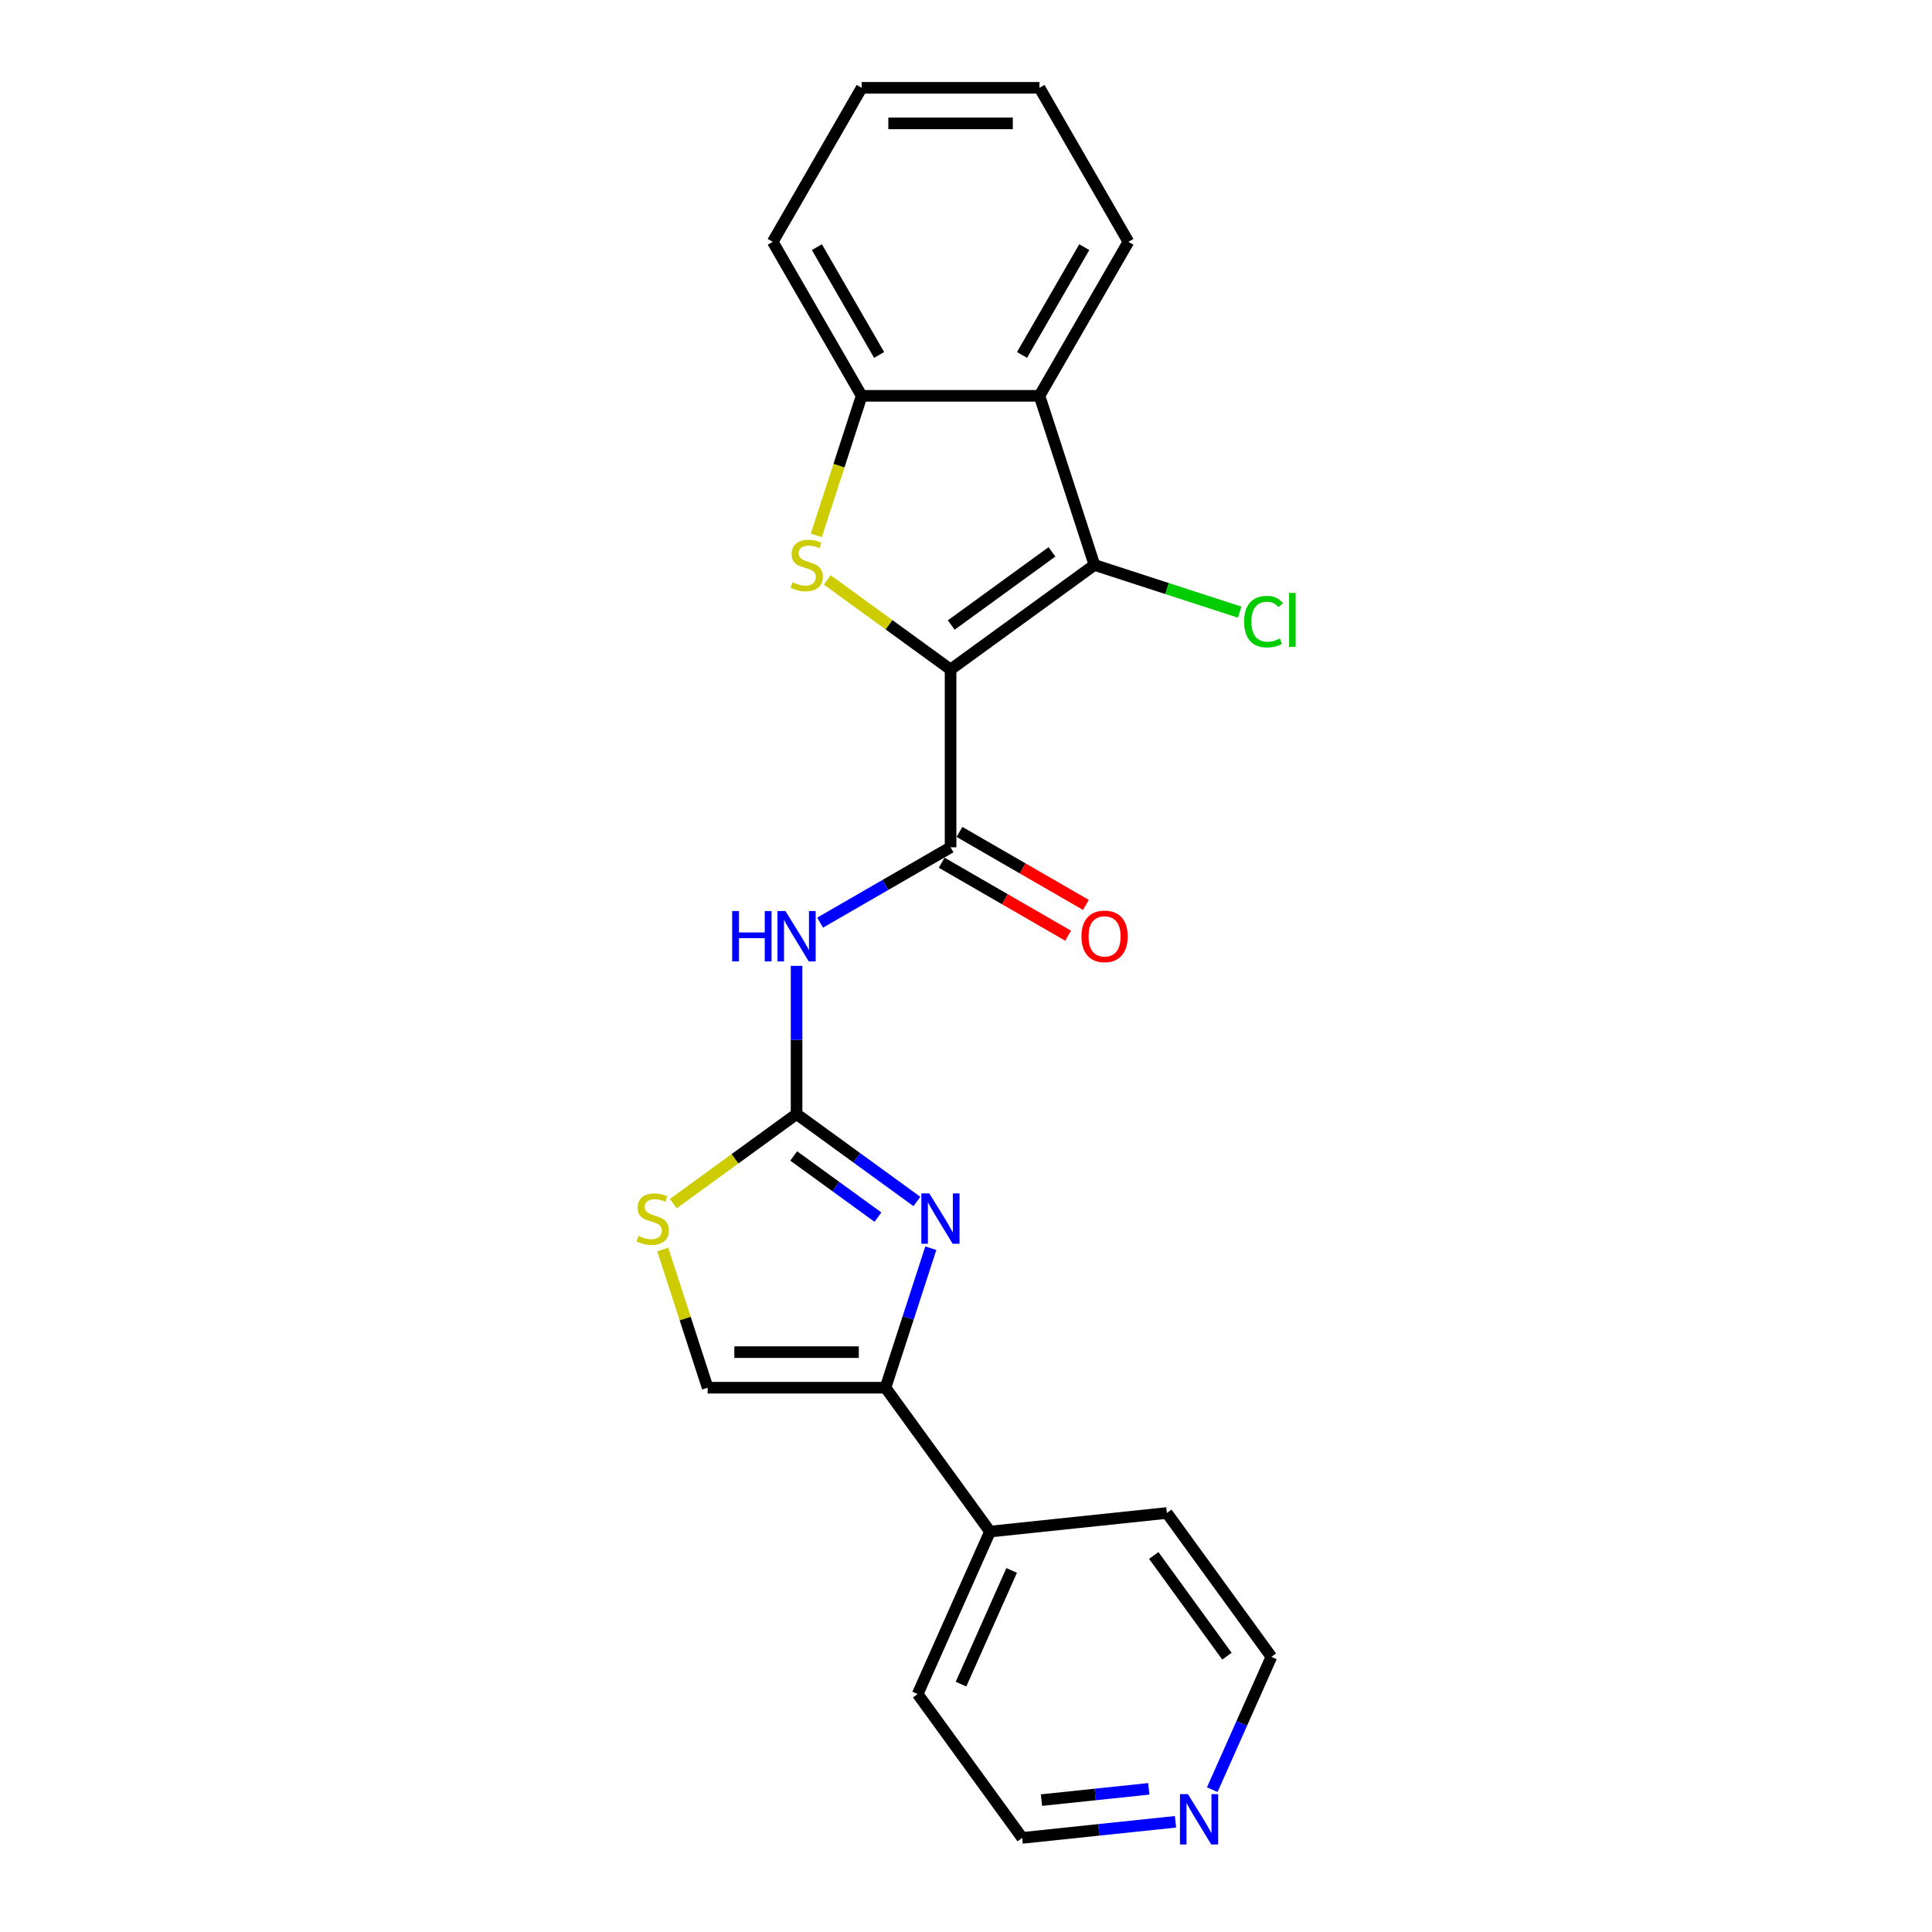 <?xml version='1.0' encoding='iso-8859-1'?>
<svg version='1.1' baseProfile='full'
              xmlns='http://www.w3.org/2000/svg'
                      xmlns:rdkit='http://www.rdkit.org/xml'
                      xmlns:xlink='http://www.w3.org/1999/xlink'
                  xml:space='preserve'
width='1000px' height='1000px' viewBox='0 0 1000 1000'>
<!-- END OF HEADER -->
<rect style='opacity:1.0;fill:#FFFFFF;stroke:none' width='1000' height='1000' x='0' y='0'> </rect>
<path class='bond-0' d='M 492.014,346.523 L 460.111,323.343' style='fill:none;fill-rule:evenodd;stroke:#000000;stroke-width:6px;stroke-linecap:butt;stroke-linejoin:miter;stroke-opacity:1' />
<path class='bond-0' d='M 460.111,323.343 L 428.207,300.164' style='fill:none;fill-rule:evenodd;stroke:#CCCC00;stroke-width:6px;stroke-linecap:butt;stroke-linejoin:miter;stroke-opacity:1' />
<path class='bond-1' d='M 492.014,346.523 L 566.48,292.42' style='fill:none;fill-rule:evenodd;stroke:#000000;stroke-width:6px;stroke-linecap:butt;stroke-linejoin:miter;stroke-opacity:1' />
<path class='bond-1' d='M 492.364,323.514 L 544.489,285.642' style='fill:none;fill-rule:evenodd;stroke:#000000;stroke-width:6px;stroke-linecap:butt;stroke-linejoin:miter;stroke-opacity:1' />
<path class='bond-2' d='M 492.014,346.523 L 492.014,438.567' style='fill:none;fill-rule:evenodd;stroke:#000000;stroke-width:6px;stroke-linecap:butt;stroke-linejoin:miter;stroke-opacity:1' />
<path class='bond-8' d='M 422.519,277.122 L 434.255,241.001' style='fill:none;fill-rule:evenodd;stroke:#CCCC00;stroke-width:6px;stroke-linecap:butt;stroke-linejoin:miter;stroke-opacity:1' />
<path class='bond-8' d='M 434.255,241.001 L 445.992,204.881' style='fill:none;fill-rule:evenodd;stroke:#000000;stroke-width:6px;stroke-linecap:butt;stroke-linejoin:miter;stroke-opacity:1' />
<path class='bond-6' d='M 566.48,292.42 L 538.036,204.881' style='fill:none;fill-rule:evenodd;stroke:#000000;stroke-width:6px;stroke-linecap:butt;stroke-linejoin:miter;stroke-opacity:1' />
<path class='bond-13' d='M 566.48,292.42 L 604.073,304.635' style='fill:none;fill-rule:evenodd;stroke:#000000;stroke-width:6px;stroke-linecap:butt;stroke-linejoin:miter;stroke-opacity:1' />
<path class='bond-13' d='M 604.073,304.635 L 641.667,316.85' style='fill:none;fill-rule:evenodd;stroke:#00CC00;stroke-width:6px;stroke-linecap:butt;stroke-linejoin:miter;stroke-opacity:1' />
<path class='bond-5' d='M 492.014,438.567 L 458.251,458.06' style='fill:none;fill-rule:evenodd;stroke:#000000;stroke-width:6px;stroke-linecap:butt;stroke-linejoin:miter;stroke-opacity:1' />
<path class='bond-5' d='M 458.251,458.06 L 424.488,477.554' style='fill:none;fill-rule:evenodd;stroke:#0000FF;stroke-width:6px;stroke-linecap:butt;stroke-linejoin:miter;stroke-opacity:1' />
<path class='bond-11' d='M 487.412,446.539 L 520.135,465.431' style='fill:none;fill-rule:evenodd;stroke:#000000;stroke-width:6px;stroke-linecap:butt;stroke-linejoin:miter;stroke-opacity:1' />
<path class='bond-11' d='M 520.135,465.431 L 552.858,484.324' style='fill:none;fill-rule:evenodd;stroke:#FF0000;stroke-width:6px;stroke-linecap:butt;stroke-linejoin:miter;stroke-opacity:1' />
<path class='bond-11' d='M 496.616,430.596 L 529.339,449.489' style='fill:none;fill-rule:evenodd;stroke:#000000;stroke-width:6px;stroke-linecap:butt;stroke-linejoin:miter;stroke-opacity:1' />
<path class='bond-11' d='M 529.339,449.489 L 562.062,468.381' style='fill:none;fill-rule:evenodd;stroke:#FF0000;stroke-width:6px;stroke-linecap:butt;stroke-linejoin:miter;stroke-opacity:1' />
<path class='bond-3' d='M 412.301,576.634 L 412.301,538.279' style='fill:none;fill-rule:evenodd;stroke:#000000;stroke-width:6px;stroke-linecap:butt;stroke-linejoin:miter;stroke-opacity:1' />
<path class='bond-3' d='M 412.301,538.279 L 412.301,499.924' style='fill:none;fill-rule:evenodd;stroke:#0000FF;stroke-width:6px;stroke-linecap:butt;stroke-linejoin:miter;stroke-opacity:1' />
<path class='bond-4' d='M 412.301,576.634 L 443.441,599.258' style='fill:none;fill-rule:evenodd;stroke:#000000;stroke-width:6px;stroke-linecap:butt;stroke-linejoin:miter;stroke-opacity:1' />
<path class='bond-4' d='M 443.441,599.258 L 474.58,621.883' style='fill:none;fill-rule:evenodd;stroke:#0000FF;stroke-width:6px;stroke-linecap:butt;stroke-linejoin:miter;stroke-opacity:1' />
<path class='bond-4' d='M 410.823,598.315 L 432.62,614.152' style='fill:none;fill-rule:evenodd;stroke:#000000;stroke-width:6px;stroke-linecap:butt;stroke-linejoin:miter;stroke-opacity:1' />
<path class='bond-4' d='M 432.62,614.152 L 454.418,629.988' style='fill:none;fill-rule:evenodd;stroke:#0000FF;stroke-width:6px;stroke-linecap:butt;stroke-linejoin:miter;stroke-opacity:1' />
<path class='bond-9' d='M 412.301,576.634 L 380.398,599.813' style='fill:none;fill-rule:evenodd;stroke:#000000;stroke-width:6px;stroke-linecap:butt;stroke-linejoin:miter;stroke-opacity:1' />
<path class='bond-9' d='M 380.398,599.813 L 348.494,622.993' style='fill:none;fill-rule:evenodd;stroke:#CCCC00;stroke-width:6px;stroke-linecap:butt;stroke-linejoin:miter;stroke-opacity:1' />
<path class='bond-7' d='M 481.784,646.071 L 470.054,682.174' style='fill:none;fill-rule:evenodd;stroke:#0000FF;stroke-width:6px;stroke-linecap:butt;stroke-linejoin:miter;stroke-opacity:1' />
<path class='bond-7' d='M 470.054,682.174 L 458.323,718.276' style='fill:none;fill-rule:evenodd;stroke:#000000;stroke-width:6px;stroke-linecap:butt;stroke-linejoin:miter;stroke-opacity:1' />
<path class='bond-15' d='M 538.036,204.881 L 584.059,125.168' style='fill:none;fill-rule:evenodd;stroke:#000000;stroke-width:6px;stroke-linecap:butt;stroke-linejoin:miter;stroke-opacity:1' />
<path class='bond-15' d='M 528.997,183.719 L 561.213,127.92' style='fill:none;fill-rule:evenodd;stroke:#000000;stroke-width:6px;stroke-linecap:butt;stroke-linejoin:miter;stroke-opacity:1' />
<path class='bond-23' d='M 538.036,204.881 L 445.992,204.881' style='fill:none;fill-rule:evenodd;stroke:#000000;stroke-width:6px;stroke-linecap:butt;stroke-linejoin:miter;stroke-opacity:1' />
<path class='bond-12' d='M 458.323,718.276 L 512.426,792.742' style='fill:none;fill-rule:evenodd;stroke:#000000;stroke-width:6px;stroke-linecap:butt;stroke-linejoin:miter;stroke-opacity:1' />
<path class='bond-25' d='M 458.323,718.276 L 366.279,718.276' style='fill:none;fill-rule:evenodd;stroke:#000000;stroke-width:6px;stroke-linecap:butt;stroke-linejoin:miter;stroke-opacity:1' />
<path class='bond-25' d='M 444.517,699.867 L 380.086,699.867' style='fill:none;fill-rule:evenodd;stroke:#000000;stroke-width:6px;stroke-linecap:butt;stroke-linejoin:miter;stroke-opacity:1' />
<path class='bond-16' d='M 445.992,204.881 L 399.97,125.168' style='fill:none;fill-rule:evenodd;stroke:#000000;stroke-width:6px;stroke-linecap:butt;stroke-linejoin:miter;stroke-opacity:1' />
<path class='bond-16' d='M 455.031,183.719 L 422.815,127.92' style='fill:none;fill-rule:evenodd;stroke:#000000;stroke-width:6px;stroke-linecap:butt;stroke-linejoin:miter;stroke-opacity:1' />
<path class='bond-10' d='M 343.033,646.734 L 354.656,682.505' style='fill:none;fill-rule:evenodd;stroke:#CCCC00;stroke-width:6px;stroke-linecap:butt;stroke-linejoin:miter;stroke-opacity:1' />
<path class='bond-10' d='M 354.656,682.505 L 366.279,718.276' style='fill:none;fill-rule:evenodd;stroke:#000000;stroke-width:6px;stroke-linecap:butt;stroke-linejoin:miter;stroke-opacity:1' />
<path class='bond-19' d='M 512.426,792.742 L 603.966,783.121' style='fill:none;fill-rule:evenodd;stroke:#000000;stroke-width:6px;stroke-linecap:butt;stroke-linejoin:miter;stroke-opacity:1' />
<path class='bond-20' d='M 512.426,792.742 L 474.988,876.829' style='fill:none;fill-rule:evenodd;stroke:#000000;stroke-width:6px;stroke-linecap:butt;stroke-linejoin:miter;stroke-opacity:1' />
<path class='bond-20' d='M 523.628,812.843 L 497.421,871.704' style='fill:none;fill-rule:evenodd;stroke:#000000;stroke-width:6px;stroke-linecap:butt;stroke-linejoin:miter;stroke-opacity:1' />
<path class='bond-14' d='M 608.444,942.954 L 568.767,947.124' style='fill:none;fill-rule:evenodd;stroke:#0000FF;stroke-width:6px;stroke-linecap:butt;stroke-linejoin:miter;stroke-opacity:1' />
<path class='bond-14' d='M 568.767,947.124 L 529.091,951.295' style='fill:none;fill-rule:evenodd;stroke:#000000;stroke-width:6px;stroke-linecap:butt;stroke-linejoin:miter;stroke-opacity:1' />
<path class='bond-14' d='M 594.617,925.897 L 566.843,928.816' style='fill:none;fill-rule:evenodd;stroke:#0000FF;stroke-width:6px;stroke-linecap:butt;stroke-linejoin:miter;stroke-opacity:1' />
<path class='bond-14' d='M 566.843,928.816 L 539.069,931.736' style='fill:none;fill-rule:evenodd;stroke:#000000;stroke-width:6px;stroke-linecap:butt;stroke-linejoin:miter;stroke-opacity:1' />
<path class='bond-26' d='M 627.458,926.339 L 642.764,891.963' style='fill:none;fill-rule:evenodd;stroke:#0000FF;stroke-width:6px;stroke-linecap:butt;stroke-linejoin:miter;stroke-opacity:1' />
<path class='bond-26' d='M 642.764,891.963 L 658.069,857.586' style='fill:none;fill-rule:evenodd;stroke:#000000;stroke-width:6px;stroke-linecap:butt;stroke-linejoin:miter;stroke-opacity:1' />
<path class='bond-21' d='M 584.059,125.168 L 538.036,45.455' style='fill:none;fill-rule:evenodd;stroke:#000000;stroke-width:6px;stroke-linecap:butt;stroke-linejoin:miter;stroke-opacity:1' />
<path class='bond-22' d='M 399.97,125.168 L 445.992,45.455' style='fill:none;fill-rule:evenodd;stroke:#000000;stroke-width:6px;stroke-linecap:butt;stroke-linejoin:miter;stroke-opacity:1' />
<path class='bond-17' d='M 658.069,857.586 L 603.966,783.121' style='fill:none;fill-rule:evenodd;stroke:#000000;stroke-width:6px;stroke-linecap:butt;stroke-linejoin:miter;stroke-opacity:1' />
<path class='bond-17' d='M 635.06,857.237 L 597.189,805.111' style='fill:none;fill-rule:evenodd;stroke:#000000;stroke-width:6px;stroke-linecap:butt;stroke-linejoin:miter;stroke-opacity:1' />
<path class='bond-18' d='M 529.091,951.295 L 474.988,876.829' style='fill:none;fill-rule:evenodd;stroke:#000000;stroke-width:6px;stroke-linecap:butt;stroke-linejoin:miter;stroke-opacity:1' />
<path class='bond-24' d='M 538.036,45.455 L 445.992,45.455' style='fill:none;fill-rule:evenodd;stroke:#000000;stroke-width:6px;stroke-linecap:butt;stroke-linejoin:miter;stroke-opacity:1' />
<path class='bond-24' d='M 524.23,63.864 L 459.799,63.864' style='fill:none;fill-rule:evenodd;stroke:#000000;stroke-width:6px;stroke-linecap:butt;stroke-linejoin:miter;stroke-opacity:1' />
<path  class='atom-1' d='M 410.185 301.367
Q 410.479 301.477, 411.694 301.993
Q 412.909 302.508, 414.235 302.84
Q 415.597 303.134, 416.923 303.134
Q 419.389 303.134, 420.825 301.956
Q 422.261 300.741, 422.261 298.642
Q 422.261 297.206, 421.525 296.323
Q 420.825 295.439, 419.721 294.961
Q 418.616 294.482, 416.775 293.93
Q 414.456 293.23, 413.057 292.567
Q 411.694 291.905, 410.7 290.506
Q 409.743 289.107, 409.743 286.75
Q 409.743 283.473, 411.952 281.448
Q 414.198 279.423, 418.616 279.423
Q 421.635 279.423, 425.059 280.859
L 424.213 283.694
Q 421.083 282.406, 418.727 282.406
Q 416.186 282.406, 414.787 283.473
Q 413.388 284.504, 413.425 286.308
Q 413.425 287.707, 414.124 288.554
Q 414.861 289.401, 415.892 289.88
Q 416.959 290.358, 418.727 290.911
Q 421.083 291.647, 422.482 292.383
Q 423.881 293.12, 424.875 294.629
Q 425.906 296.102, 425.906 298.642
Q 425.906 302.251, 423.476 304.202
Q 421.083 306.116, 417.07 306.116
Q 414.75 306.116, 412.983 305.601
Q 411.253 305.122, 409.191 304.276
L 410.185 301.367
' fill='#CCCC00'/>
<path  class='atom-5' d='M 481.005 617.703
L 489.547 631.51
Q 490.393 632.872, 491.756 635.339
Q 493.118 637.806, 493.192 637.953
L 493.192 617.703
L 496.652 617.703
L 496.652 643.77
L 493.081 643.77
L 483.913 628.675
Q 482.846 626.908, 481.704 624.883
Q 480.6 622.858, 480.268 622.232
L 480.268 643.77
L 476.881 643.77
L 476.881 617.703
L 481.005 617.703
' fill='#0000FF'/>
<path  class='atom-6' d='M 378.963 471.556
L 382.497 471.556
L 382.497 482.638
L 395.825 482.638
L 395.825 471.556
L 399.36 471.556
L 399.36 497.623
L 395.825 497.623
L 395.825 485.584
L 382.497 485.584
L 382.497 497.623
L 378.963 497.623
L 378.963 471.556
' fill='#0000FF'/>
<path  class='atom-6' d='M 406.539 471.556
L 415.081 485.363
Q 415.928 486.725, 417.29 489.192
Q 418.652 491.659, 418.726 491.806
L 418.726 471.556
L 422.187 471.556
L 422.187 497.623
L 418.615 497.623
L 409.448 482.528
Q 408.38 480.761, 407.239 478.736
Q 406.134 476.711, 405.803 476.085
L 405.803 497.623
L 402.416 497.623
L 402.416 471.556
L 406.539 471.556
' fill='#0000FF'/>
<path  class='atom-10' d='M 330.472 639.683
Q 330.766 639.794, 331.981 640.309
Q 333.196 640.825, 334.522 641.156
Q 335.884 641.451, 337.21 641.451
Q 339.676 641.451, 341.112 640.273
Q 342.548 639.058, 342.548 636.959
Q 342.548 635.523, 341.812 634.639
Q 341.112 633.756, 340.008 633.277
Q 338.903 632.799, 337.062 632.246
Q 334.743 631.547, 333.344 630.884
Q 331.981 630.221, 330.987 628.822
Q 330.03 627.423, 330.03 625.067
Q 330.03 621.79, 332.239 619.765
Q 334.485 617.74, 338.903 617.74
Q 341.922 617.74, 345.346 619.176
L 344.5 622.011
Q 341.37 620.722, 339.014 620.722
Q 336.473 620.722, 335.074 621.79
Q 333.675 622.821, 333.712 624.625
Q 333.712 626.024, 334.411 626.871
Q 335.148 627.718, 336.179 628.196
Q 337.246 628.675, 339.014 629.227
Q 341.37 629.964, 342.769 630.7
Q 344.168 631.436, 345.162 632.946
Q 346.193 634.418, 346.193 636.959
Q 346.193 640.567, 343.763 642.518
Q 341.37 644.433, 337.357 644.433
Q 335.037 644.433, 333.27 643.917
Q 331.54 643.439, 329.478 642.592
L 330.472 639.683
' fill='#CCCC00'/>
<path  class='atom-12' d='M 559.761 484.663
Q 559.761 478.404, 562.854 474.907
Q 565.947 471.409, 571.727 471.409
Q 577.508 471.409, 580.6 474.907
Q 583.693 478.404, 583.693 484.663
Q 583.693 490.996, 580.563 494.604
Q 577.434 498.175, 571.727 498.175
Q 565.984 498.175, 562.854 494.604
Q 559.761 491.033, 559.761 484.663
M 571.727 495.23
Q 575.703 495.23, 577.839 492.579
Q 580.011 489.891, 580.011 484.663
Q 580.011 479.546, 577.839 476.968
Q 575.703 474.354, 571.727 474.354
Q 567.751 474.354, 565.579 476.931
Q 563.443 479.509, 563.443 484.663
Q 563.443 489.928, 565.579 492.579
Q 567.751 495.23, 571.727 495.23
' fill='#FF0000'/>
<path  class='atom-14' d='M 643.968 321.766
Q 643.968 315.286, 646.987 311.898
Q 650.043 308.474, 655.824 308.474
Q 661.199 308.474, 664.071 312.267
L 661.641 314.255
Q 659.542 311.493, 655.824 311.493
Q 651.884 311.493, 649.785 314.144
Q 647.724 316.758, 647.724 321.766
Q 647.724 326.92, 649.859 329.571
Q 652.031 332.222, 656.229 332.222
Q 659.1 332.222, 662.451 330.491
L 663.482 333.253
Q 662.119 334.136, 660.058 334.652
Q 657.996 335.167, 655.713 335.167
Q 650.043 335.167, 646.987 331.706
Q 643.968 328.246, 643.968 321.766
' fill='#00CC00'/>
<path  class='atom-14' d='M 667.237 306.891
L 670.624 306.891
L 670.624 334.836
L 667.237 334.836
L 667.237 306.891
' fill='#00CC00'/>
<path  class='atom-15' d='M 614.869 928.64
L 623.411 942.447
Q 624.257 943.809, 625.62 946.276
Q 626.982 948.742, 627.056 948.89
L 627.056 928.64
L 630.516 928.64
L 630.516 954.707
L 626.945 954.707
L 617.778 939.612
Q 616.71 937.844, 615.568 935.819
Q 614.464 933.794, 614.133 933.168
L 614.133 954.707
L 610.745 954.707
L 610.745 928.64
L 614.869 928.64
' fill='#0000FF'/>
</svg>
